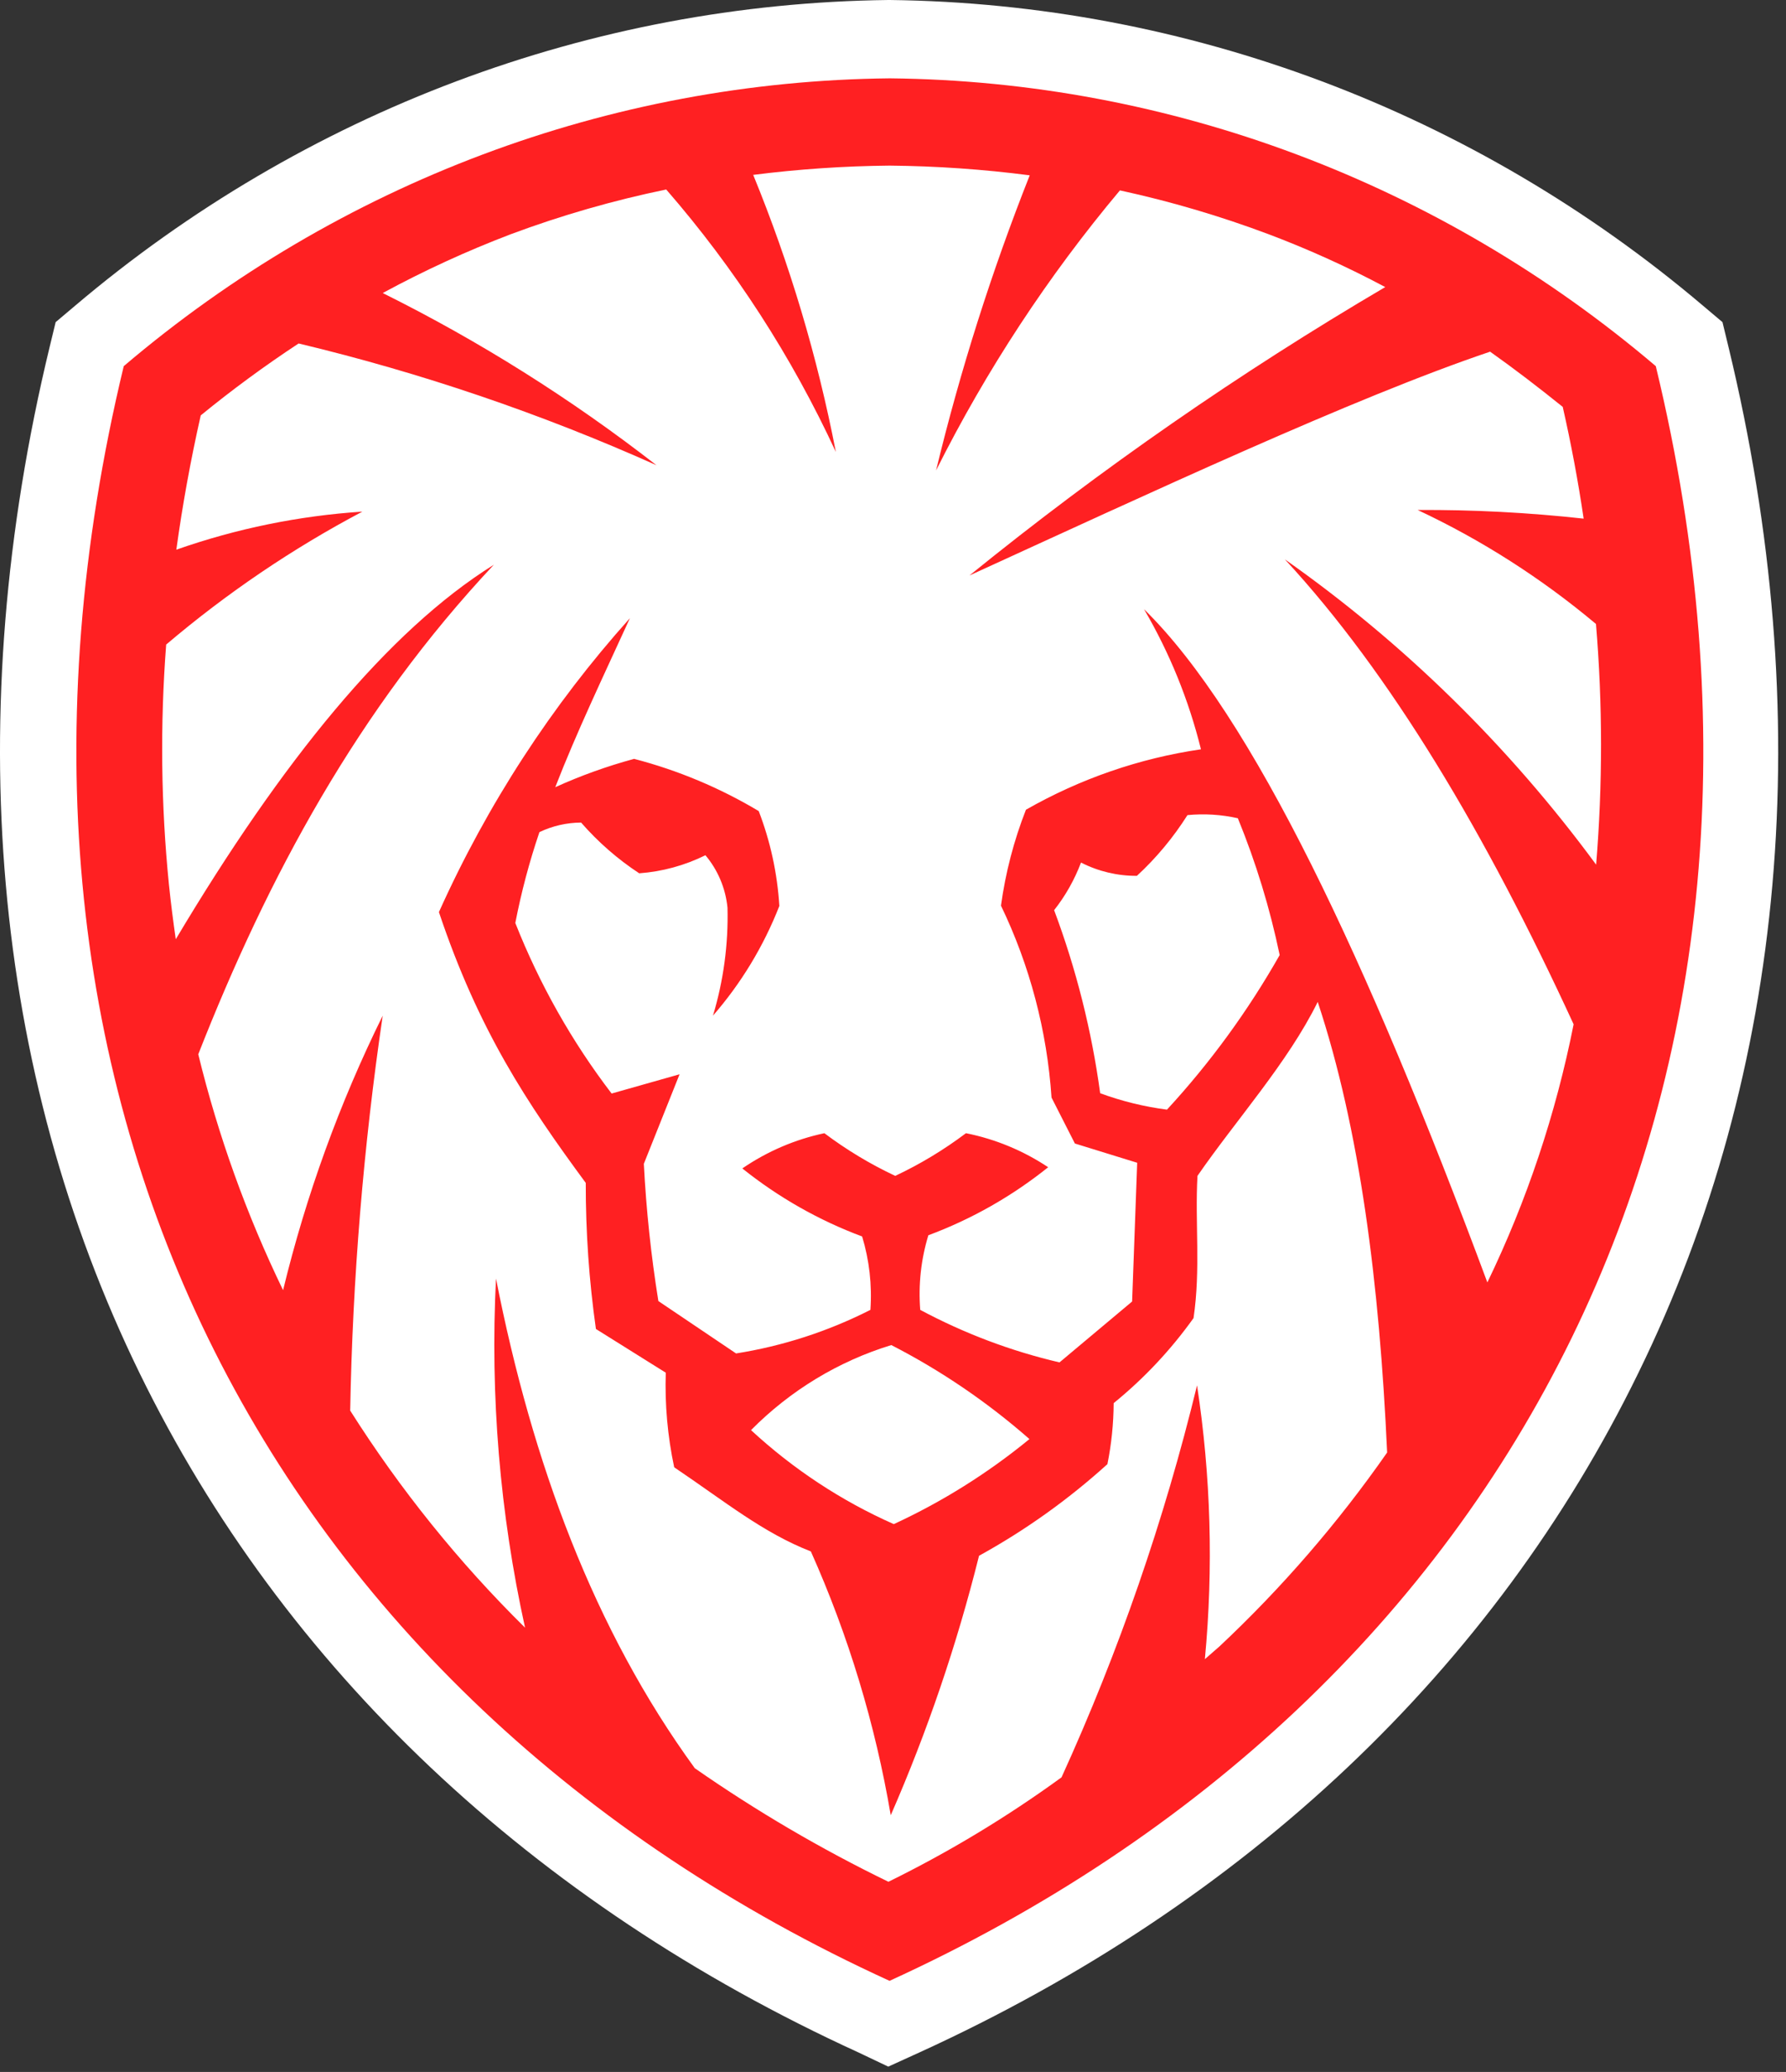 <?xml version="1.0" encoding="UTF-8"?> <svg xmlns="http://www.w3.org/2000/svg" width="94" height="109" viewBox="0 0 94 109" fill="none"><rect x="0" y="0" width="94" height="109" fill="#333333" stroke="none"/><path d="M45.184 107.975C28.016 100.126 14.93 87.771 7.347 72.237C-0.434 56.295 -2.07 37.637 2.608 18.273L2.929 16.947L3.953 16.083C16.015 5.861 31.121 0.185 46.759 0H46.828C62.466 0.185 77.571 5.861 89.633 16.083L90.657 16.947L90.978 18.273C95.656 37.637 94.035 56.295 86.224 72.237C78.641 87.771 65.585 100.126 48.387 107.975L46.751 108.72L45.184 107.975Z" fill="white"></path><path d="M87.147 19.262C75.799 9.616 61.565 4.27 46.834 4.121C32.1 4.268 17.863 9.614 6.513 19.262C-2.66 57.3 14.08 89.247 46.818 104.207C79.58 89.247 96.343 57.3 87.147 19.262Z" fill="#FF2022"></path><path d="M84.007 45.487C79.426 39.261 73.894 33.838 67.626 29.427C73.176 35.424 78.19 43.823 82.822 53.886C81.888 58.595 80.362 63.16 78.282 67.465C71.953 50.455 65.914 37.638 60.212 32.049C61.556 34.342 62.566 36.825 63.208 39.419C59.974 39.89 56.852 40.968 53.997 42.598C53.361 44.219 52.919 45.914 52.683 47.645C54.203 50.799 55.107 54.229 55.343 57.739L56.573 60.157L59.852 61.17L59.585 68.469L55.763 71.672C53.214 71.078 50.751 70.149 48.433 68.909C48.328 67.585 48.474 66.252 48.861 64.984C51.133 64.14 53.262 62.932 55.167 61.405C53.85 60.529 52.381 59.922 50.84 59.615C49.676 60.491 48.429 61.243 47.118 61.86C45.804 61.243 44.554 60.491 43.388 59.615C41.846 59.942 40.379 60.571 39.069 61.468C40.975 62.993 43.103 64.201 45.375 65.047C45.754 66.295 45.902 67.605 45.811 68.909C43.582 70.04 41.197 70.813 38.74 71.201L34.651 68.446C34.266 66.055 34.011 63.644 33.886 61.225L35.767 56.515L32.19 57.528C30.1 54.795 28.394 51.775 27.122 48.556C27.436 46.934 27.86 45.337 28.391 43.776C29.078 43.448 29.826 43.277 30.584 43.273C31.481 44.301 32.51 45.199 33.642 45.942C34.852 45.854 36.034 45.532 37.127 44.992C37.781 45.767 38.187 46.728 38.289 47.747C38.338 49.672 38.08 51.591 37.525 53.43C39.007 51.73 40.189 49.778 41.018 47.661C40.913 45.949 40.547 44.264 39.933 42.669C37.882 41.444 35.674 40.52 33.374 39.922C31.955 40.306 30.567 40.804 29.224 41.413C30.34 38.54 31.723 35.644 33.153 32.52C29.038 37.105 25.647 42.322 23.101 47.983C25.188 54.207 27.741 58.038 30.829 62.229C30.825 64.801 31.003 67.369 31.364 69.914L35.041 72.214C34.987 73.885 35.136 75.557 35.484 77.19C38.205 79.027 40.162 80.636 42.677 81.617C44.653 86.038 46.066 90.702 46.881 95.495C48.806 91.089 50.361 86.522 51.528 81.845C53.954 80.51 56.221 78.893 58.285 77.025C58.498 75.969 58.608 74.894 58.614 73.815C60.205 72.524 61.619 71.019 62.818 69.341C63.2 66.751 62.887 64.325 63.025 61.86C65.05 58.925 67.779 55.903 69.354 52.708C71.57 59.388 72.602 67.52 73.007 76.413C70.419 80.121 67.46 83.541 64.179 86.617L63.414 87.284C63.868 82.484 63.729 77.645 63.002 72.881C61.277 79.974 58.888 86.879 55.87 93.501C52.99 95.594 49.942 97.432 46.759 98.995C43.218 97.276 39.811 95.279 36.569 93.022C31.272 85.746 28.016 76.986 26.105 67.261C25.793 73.426 26.308 79.606 27.634 85.628C24.151 82.195 21.064 78.363 18.431 74.207C18.558 67.251 19.13 60.31 20.143 53.43C17.872 58.027 16.113 62.872 14.899 67.873C12.98 63.914 11.483 59.753 10.435 55.463C14.104 46.123 18.843 37.324 25.991 29.71C20.41 33.187 14.831 40.055 9.251 49.411C9.113 48.454 8.991 47.496 8.891 46.531C8.471 42.337 8.423 38.112 8.746 33.909C11.933 31.203 15.395 28.858 19.073 26.915C15.737 27.134 12.444 27.807 9.281 28.917C9.602 26.578 10.03 24.223 10.565 21.853C12.218 20.502 13.938 19.239 15.717 18.069C22.171 19.613 28.476 21.757 34.551 24.474C30.051 20.974 25.225 17.94 20.143 15.416C22.32 14.236 24.569 13.203 26.877 12.324C29.545 11.329 32.281 10.542 35.064 9.969C38.666 14.11 41.672 18.76 43.992 23.776C43.025 18.779 41.567 13.895 39.642 9.2C42.024 8.898 44.42 8.735 46.82 8.713C49.286 8.735 51.749 8.906 54.196 9.223C52.195 14.271 50.547 19.46 49.266 24.749C51.916 19.464 55.164 14.519 58.943 10.016C61.61 10.595 64.233 11.369 66.793 12.331C68.886 13.122 70.928 14.048 72.908 15.102C65.257 19.596 57.943 24.668 51.024 30.275C60.303 26.036 71.272 20.911 78.427 18.501C79.68 19.388 80.942 20.353 82.249 21.405C82.692 23.352 83.059 25.311 83.35 27.284C80.448 26.964 77.531 26.812 74.613 26.829C77.978 28.407 81.133 30.423 83.999 32.826C84.351 37.038 84.353 41.274 84.007 45.487V45.487Z" fill="white"></path><path d="M67.351 50.243C65.685 53.179 63.695 55.908 61.42 58.375C60.221 58.22 59.041 57.931 57.904 57.512C57.456 54.217 56.643 50.986 55.48 47.881C56.076 47.127 56.553 46.282 56.895 45.377C57.809 45.843 58.817 46.082 59.837 46.075C60.857 45.135 61.751 44.061 62.498 42.881C63.385 42.795 64.279 42.851 65.15 43.046C66.101 45.369 66.838 47.779 67.351 50.243V50.243Z" fill="white"></path><path d="M54.181 75.706C51.993 77.499 49.594 79.002 47.041 80.18C44.291 78.962 41.753 77.292 39.527 75.235C41.596 73.147 44.131 71.61 46.911 70.761C49.521 72.1 51.962 73.76 54.181 75.706V75.706Z" fill="white"></path></svg> 